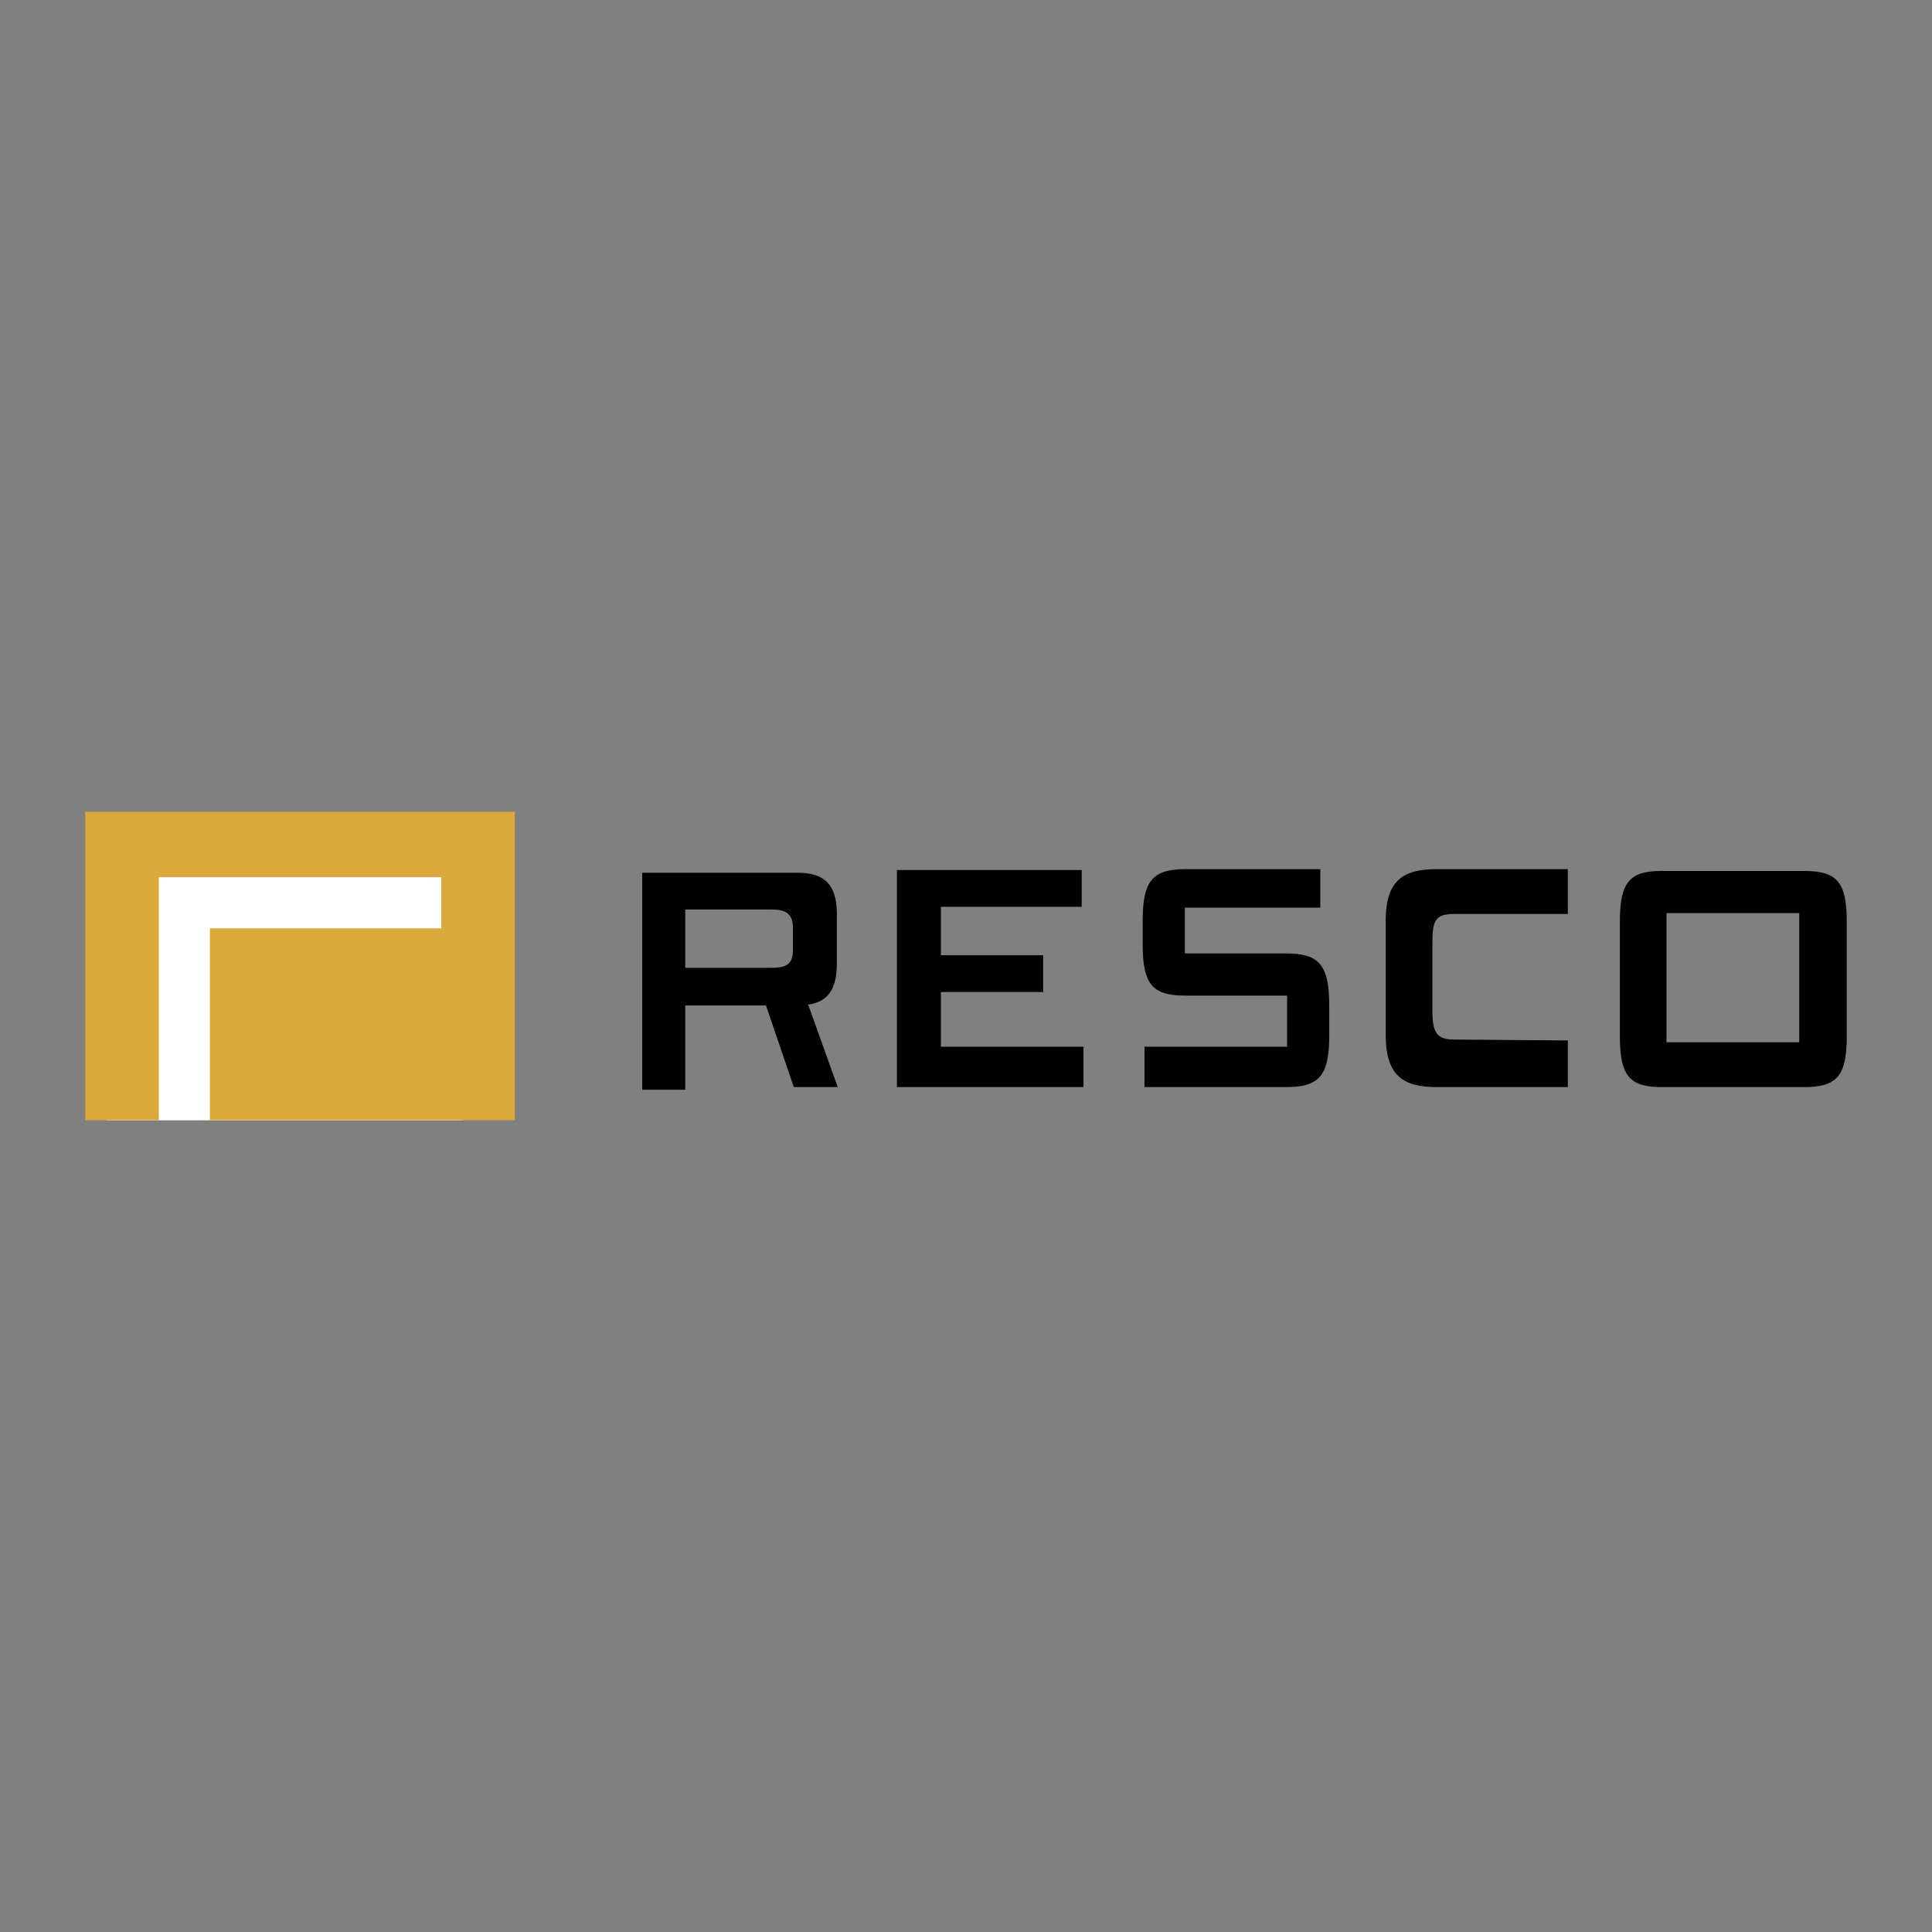 <svg width="2500" height="2500" viewBox="0 0 2500 2500" fill="none" xmlns="http://www.w3.org/2000/svg">
<rect x="0" y="0" width="2500" height="2500" fill="#808080" stroke="none"/>
<path fill-rule="evenodd" clip-rule="evenodd" d="M1882.51 1345.19C1859.31 1345.19 1853.51 1337.05 1853.51 1306.89V1220.99C1853.51 1190.81 1856.99 1182.69 1882.51 1182.69H2028.75V1124.66H1859.31C1816.37 1124.66 1793.16 1138.59 1793.16 1190.82V1339.39C1793.16 1392.76 1816.37 1406.69 1859.31 1406.69H2028.75V1346.33L1882.51 1345.19ZM1664.33 1233.75H1533.2V1174.56H1708.45V1124.65H1534.36C1492.56 1124.65 1478.63 1138.58 1478.63 1190.81V1222.14C1478.63 1275.54 1492.56 1288.31 1534.36 1288.31H1665.5V1354.46H1480.96V1406.69H1664.33C1706.11 1406.69 1720.04 1392.76 1720.04 1340.52V1301.08C1720.04 1247.68 1706.11 1233.75 1664.33 1233.75ZM2156.43 1181.53H2328.21V1348.66H2156.43V1181.53ZM2096.09 1193.14V1340.53C2096.09 1392.76 2108.85 1406.7 2150.62 1406.7H2334C2376.95 1406.7 2389.71 1392.77 2389.71 1340.53V1193.14C2389.71 1140.91 2376.95 1126.98 2334 1126.98H2150.62C2108.86 1126.98 2096.09 1140.9 2096.09 1193.14ZM1160.64 1125.81H1399.73V1173.4H1217.51V1236.07H1349.82V1283.66H1217.51V1354.46H1402.03V1406.69H1160.64V1125.81ZM1082.87 1246.51V1182.69C1082.87 1144.39 1066.62 1129.3 1031.81 1129.3H831.027V1410.16H886.733V1301.09H991.191L1027.17 1406.7H1084.04L1045.74 1299.93C1071.27 1296.42 1082.87 1280.18 1082.87 1246.51ZM886.733 1176.89H998.156C1015.56 1176.89 1026 1181.53 1026 1200.11V1230.29C1026 1248.86 1015.56 1252.33 998.156 1252.33H886.733V1176.89Z" fill="black"/>
<path fill-rule="evenodd" clip-rule="evenodd" d="M138.156 1100.28H598.907V1449.63H138.156V1100.28Z" fill="white"/>
<path fill-rule="evenodd" clip-rule="evenodd" d="M110.297 1050.38V1449.63H205.469V1135.1H571.061V1201.26H271.615V1449.63H666.22V1050.38H110.297Z" fill="#D9AA3B"/>
</svg>

